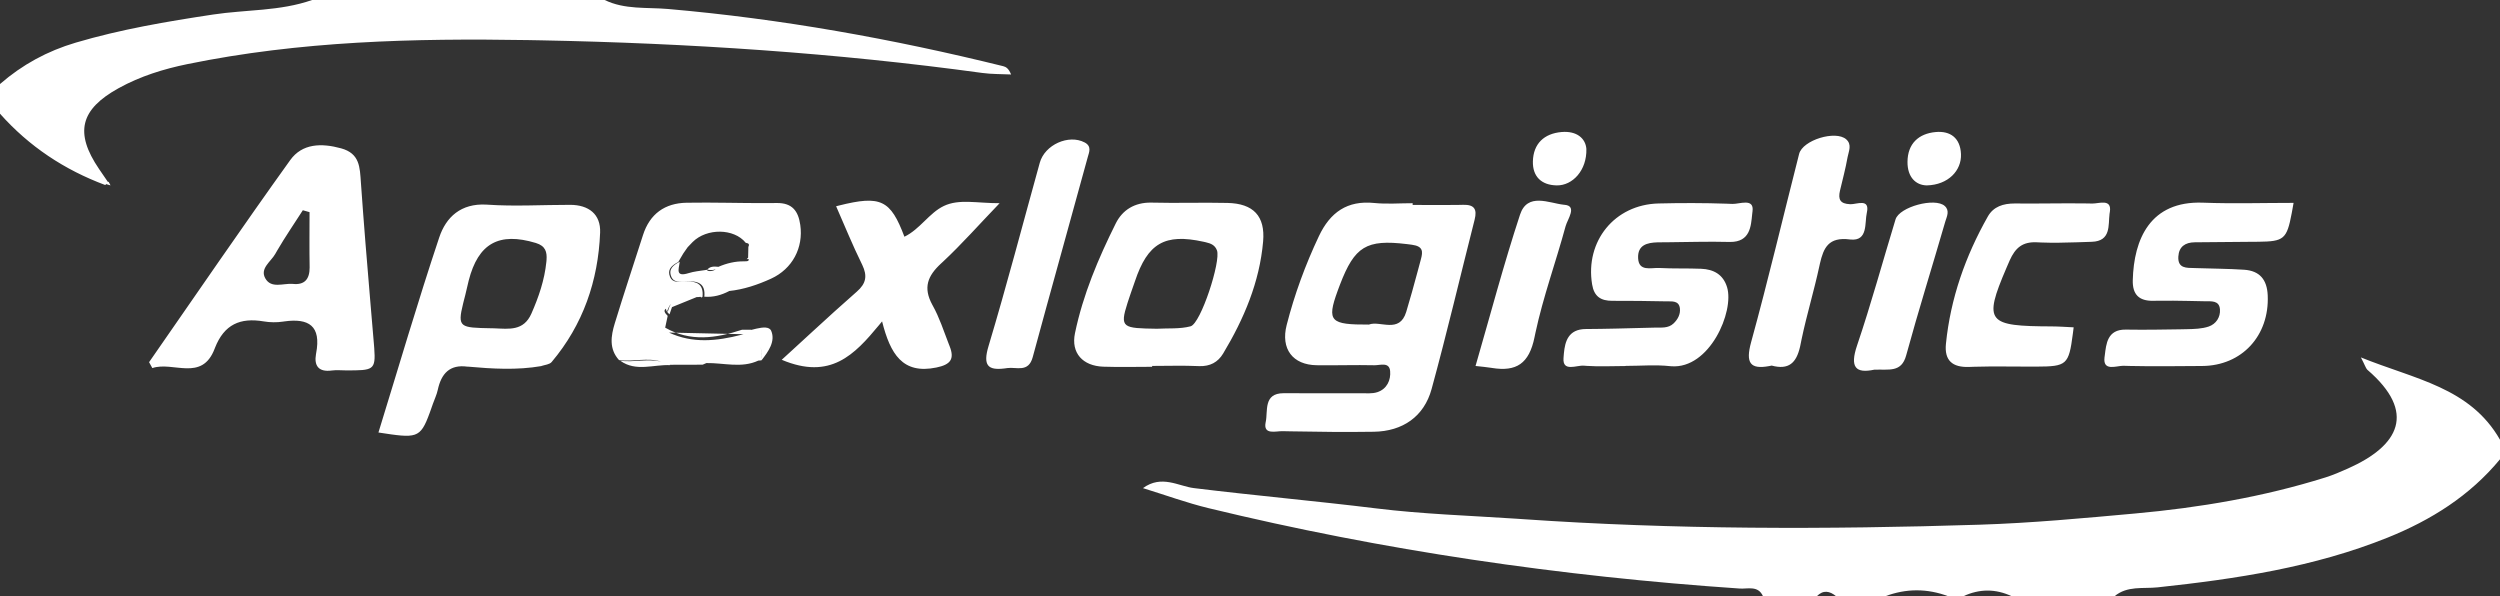 <?xml version="1.0" encoding="UTF-8"?>
<svg width="1308px" height="312px" viewBox="0 0 1308 312" version="1.1" xmlns="http://www.w3.org/2000/svg" xmlns:xlink="http://www.w3.org/1999/xlink">
    <rect x="0" y="0" width="1308" height="312" fill="#333333" stroke="none"/>
    <title>logo/apex-logistics</title>
    <g id="logo/apex-logistics" stroke="none" stroke-width="1" fill="none" fill-rule="evenodd">
        <g fill="#FFFFFF" id="logo/500company-apex">
            <path d="M1235.226,187 C1263.573,198.505 1292.301,202.644 1308,230.056 L1308,240.299 C1292.199,259.425 1271.885,272.152 1249.225,281.269 C1210.62,296.797 1169.95,302.889 1128.904,307.301 C1121.287,308.118 1112.952,306.338 1106.269,312 L1052.645,312 C1044.134,307.977 1035.623,307.99 1027.109,312 L1019.449,312 C1008.384,307.823 997.319,307.798 986.252,312 L960.717,312 C957.313,309.158 953.909,308.502 950.503,312 L922.414,312 C919.911,306.182 914.362,308.208 910.294,307.931 C816.441,301.55 723.671,288.042 632.218,265.843 C620.956,263.108 610.004,259.093 598,255.39 C607.719,248.235 616.649,254.394 624.598,255.369 C656.382,259.274 688.281,262.101 720.052,265.999 C744.308,268.976 768.679,269.756 793.006,271.366 L796.179,271.581 C875.952,277.12 955.773,277.056 1035.659,274.524 C1062.877,273.661 1089.916,271.123 1116.989,268.672 C1150.819,265.61 1184.171,259.973 1216.654,249.8 C1220.697,248.535 1224.616,246.827 1228.493,245.101 C1255.359,233.139 1264.429,215.711 1238.671,193.527 L1238.533,193.398 C1237.776,192.627 1237.385,191.165 1235.226,187 Z M254.454,107.05 L254.944,107.081 C269.34,108.073 283.864,107.15 298.332,107.175 C307.98,107.193 314.37,112.049 313.983,121.723 C312.969,146.922 305.078,169.886 288.613,189.42 C287.522,190.713 285.091,190.878 283.203,191.501 L283.294,191.529 C270.447,193.752 257.581,192.965 244.713,191.817 L244.633,191.844 C235.216,190.517 230.857,195.545 229.033,204.017 C228.503,206.484 227.361,208.819 226.518,211.223 L225.245,214.827 L224.778,216.12 C219.84,229.621 217.893,229.325 198,226.282 C208.544,192.115 218.535,157.964 229.802,124.237 C233.364,113.576 241.136,106.321 254.454,107.05 Z M718.986,106.201 C725.628,106.876 732.391,106.316 739.101,106.316 L739.101,107.22 C746.805,107.22 754.514,107.347 762.217,107.227 L765.518,107.159 C771.315,107.011 772.925,109.403 771.526,114.915 C764.023,144.461 757.059,174.157 749.01,203.549 C745.056,217.998 733.811,225.662 718.8,225.894 C704.319,226.119 689.827,225.958 675.342,225.676 L670.997,225.588 C667.514,225.516 660.864,227.695 662.167,221.046 L662.228,220.751 C663.454,215.246 660.839,205.707 671.589,205.727 L691.72,205.757 C698.43,205.764 705.141,205.763 711.851,205.745 C714.776,205.738 717.886,206.064 720.582,205.195 C725.656,203.555 727.76,198.84 727.317,194.12 C726.859,189.214 722.012,191.165 719.074,191.096 C709.015,190.864 698.945,191.236 688.882,191.088 C676.33,190.91 669.996,182.519 673.182,170.061 C677.284,154.023 682.965,138.561 690.035,123.586 C695.942,111.076 704.889,104.764 718.986,106.201 Z M1017.518,107.792 C1020.199,110.242 1018.576,113.294 1017.795,115.857 L1017.734,116.063 C1010.991,139.367 1003.701,162.522 997.316,185.921 C994.815,195.098 988.261,193.109 980.611,193.42 C970.856,195.491 967.743,192.188 971.621,180.734 C978.991,158.975 985.034,136.776 991.74,114.794 C993.747,108.216 1012.456,103.165 1017.518,107.792 Z M178.467,77.608 C188.274,80.304 188.259,87.488 188.824,95.509 C190.316,116.77 192.07,138.015 193.871,159.254 L195.688,180.653 L195.805,182.166 C196.653,193.785 195.242,193.779 181.215,193.797 C178.673,193.8 176.092,193.506 173.596,193.846 C166.685,194.785 164.246,191.371 165.325,185.261 L165.381,184.959 C168.197,170.341 161.424,166.428 148.865,168.152 L148.089,168.265 C144.781,168.771 141.249,168.71 137.946,168.151 C125.706,166.089 117.316,169.678 112.47,182.001 L112.299,182.445 C105.647,199.954 90.531,188.885 79.697,192.583 L78,189.49 C102.542,154.195 126.784,118.682 151.843,83.765 C158.126,75.009 168.208,74.788 178.467,77.608 Z M401.613,106.259 L406.326,106.215 C414.535,106.094 417.663,110.45 418.703,117.664 C420.418,129.585 414.624,140.69 403.404,145.809 C396.41,149.002 389.111,151.461 381.39,152.27 L381.448,152.317 C377.394,154.422 373.126,155.602 368.504,155.243 C369.197,148.287 365.164,147.018 359.575,147.172 L359.02,147.192 C356.242,147.308 352.64,148.216 351.208,144.725 C349.552,140.691 352.427,138.614 355.598,136.96 L355.575,137.242 L355.543,137.535 C355.135,140.833 353.312,145.102 360.293,142.895 C363.124,142.002 366.157,141.74 369.129,141.281 L369.126,141.227 L369.18,141.273 C369.488,141.226 369.796,141.175 370.103,141.122 C370.111,141.314 370.124,141.501 370.142,141.683 C371.748,142.007 373.231,141.903 374.428,140.786 C373.173,141.493 371.668,141.415 370.069,141.037 C371.567,139.296 373.641,139.374 375.759,139.592 L375.695,139.673 L375.762,139.643 C380.121,137.753 384.65,136.632 389.45,136.74 L389.698,136.718 L390.478,136.688 C391.247,136.648 391.903,136.499 391.708,135.527 C391.37,135.552 390.996,135.543 390.671,135.581 L391.453,134.767 L391.419,134.692 L391.542,129.153 C392.298,127.7 391.535,127.271 390.403,127.091 L390.19,127.06 L390.115,126.965 C384.054,119.469 369.803,119.244 362.386,126.625 L359.785,129.336 L357.501,132.602 L354.864,137.082 L354.45,137.304 L354.051,137.527 C351.283,139.108 349.062,141.153 350.547,144.817 C351.955,148.291 355.496,147.389 358.228,147.271 L358.782,147.251 L359.594,147.24 C364.658,147.241 368.201,148.711 367.556,155.289 L367.026,155.687 L366.493,155.292 C365.851,155.403 365.181,155.442 364.496,155.435 L351.589,160.688 L350.282,164.48 C348.939,163.265 348.312,162.265 348.473,161.504 C347.168,162.246 347.527,163.528 349.331,165.275 L348.02,171.423 C361.234,179.017 374.71,176.958 388.247,172.51 L392.966,172.502 L393.039,172.614 L395.086,172.104 L395.886,171.917 C399.108,171.194 402.527,170.812 403.5,173.119 C405.815,178.609 402.005,183.936 398.393,188.56 C398.864,186.088 398.615,183.85 397.937,181.749 L397.805,181.358 L397.94,181.784 C398.502,183.642 398.747,185.607 398.486,187.743 L398.517,187.74 L398.484,187.759 L398.429,188.158 L398.366,188.532 L397.796,188.588 C397.453,188.617 397.109,188.642 396.764,188.662 C387.971,192.785 378.662,189.793 369.582,189.957 C368.927,190.204 368.273,190.485 367.623,190.802 L350.344,190.851 L350.724,191.054 C341.967,190.603 332.753,194.669 324.552,188.751 C331.603,189.647 338.959,187.57 345.934,189.219 C338.779,186.927 331.173,189.413 323.893,188.415 C318.562,182.558 319.64,175.755 321.643,169.197 C326.354,153.742 331.49,138.418 336.403,123.024 C339.962,111.863 347.897,106.274 359.194,106.071 C373.329,105.819 387.474,106.324 401.613,106.259 Z M1152.608,106.039 C1168.322,106.636 1184.078,106.147 1200,106.147 L1199.291,110.118 L1199.027,111.543 C1196.46,125.212 1194.862,126.334 1181.623,126.487 L1177.761,126.513 C1167.937,126.559 1158.116,126.687 1148.289,126.769 C1143.295,126.81 1140.014,129.07 1139.708,134.199 C1139.326,140.551 1144.052,140.142 1148.159,140.249 L1148.574,140.262 C1157.107,140.58 1165.66,140.554 1174.172,141.132 C1182.265,141.683 1186.106,146.282 1186.471,154.513 C1187.408,175.627 1172.937,191.395 1152.074,191.488 C1139.545,191.542 1127.01,191.761 1114.488,191.474 L1111.073,191.383 L1110.77,191.381 C1107.087,191.443 1100.215,194.344 1101.073,187.029 L1101.233,185.82 C1101.975,179.999 1102.498,172.307 1112.182,172.448 C1121.67,172.586 1131.164,172.485 1140.654,172.298 L1144.212,172.225 C1148.025,172.143 1152.028,172.051 1155.566,170.851 C1159.4,169.55 1161.798,165.977 1161.48,161.846 C1161.11,157.045 1156.883,157.685 1153.579,157.621 L1144.61,157.437 C1139.626,157.341 1134.642,157.274 1129.66,157.331 L1126.672,157.38 C1118.997,157.549 1115.68,153.961 1115.867,146.594 C1116.409,125.251 1124.903,104.985 1152.608,106.039 Z M473.191,123.853 C481.338,119.925 486.145,111.422 493.814,107.764 C501.816,103.949 511.09,106.345 523,106.314 C512.04,117.707 503.171,127.785 493.478,136.822 L492.437,137.787 C485.233,144.407 482.94,150.528 487.769,159.444 L487.987,159.839 C491.511,166.13 493.744,173.166 496.384,179.954 L496.828,181.083 C499.565,187.958 497.256,190.771 489.906,192.288 C472.209,195.933 465.82,185.228 461.508,168.149 L459.903,170.094 C447.076,185.581 434.483,198.989 409,188.242 L413.993,183.678 L425.13,173.456 C433.004,166.233 440.575,159.33 448.284,152.588 C453.208,148.281 453.861,144.312 451.137,138.597 L450.976,138.266 C446.093,128.377 441.952,118.114 437.456,107.913 L438.828,107.565 C460.881,102.032 465.928,104.582 473.191,123.853 Z M916.917,110.574 L916.837,111.21 L916.739,112.094 C916.096,118.249 915.76,126.68 905.136,126.592 L904.742,126.585 C893.733,126.286 882.709,126.687 871.686,126.762 L868.12,126.777 L867.299,126.792 C861.751,126.942 856.709,128.182 857.066,135.139 C857.421,142.148 863.696,140.048 867.955,140.203 L868.153,140.212 C875.437,140.607 882.751,140.324 890.044,140.623 C896.583,140.888 901.588,143.617 903.608,150.281 C907.453,162.969 894.473,193.187 874.365,191.625 L873.754,191.568 C866.117,190.736 858.314,191.435 850.584,191.435 L850.584,191.501 C843.772,191.501 836.924,191.892 830.153,191.43 L828.704,191.318 C824.905,190.986 817.48,194.786 818.029,187.362 L818.155,185.714 L818.246,184.699 C818.822,178.815 820.456,172.193 829.706,172.149 C840.222,172.097 850.739,171.784 861.253,171.517 L865.759,171.407 C869.156,171.327 872.79,171.868 875.547,169.279 C877.792,167.17 879.302,164.395 878.921,161.312 C878.406,157.142 874.702,157.736 871.88,157.67 C862.437,157.453 852.992,157.379 843.546,157.389 C837.549,157.394 834.041,155.153 832.995,148.81 C829.273,126.243 844.734,107.018 867.728,106.455 C879.609,106.163 891.516,106.16 903.392,106.574 L906.361,106.687 C910.111,106.842 917.886,103.412 916.917,110.574 Z M818.094,107.111 L818.569,107.156 C825.387,107.707 820.107,114.708 819.121,118.345 C814.067,137.012 807.366,155.303 803.336,174.154 L802.883,176.331 C800.038,190.409 793.259,194.525 780.687,192.525 L780.275,192.458 C777.825,192.049 775.334,191.866 772,191.48 C779.778,164.67 786.746,138.234 795.273,112.324 C799.144,100.567 810.498,106.293 818.094,107.111 L818.094,107.111 Z M567.463,74.516 C571.254,76.504 569.871,79.538 569.148,82.08 L569.1,82.252 C559.567,117.143 549.767,151.964 540.316,186.875 C538.089,195.105 531.838,191.908 527.021,192.571 L526.059,192.711 L525.442,192.79 C516.94,193.815 514.142,191.268 517.201,181.072 C526.739,149.288 535.128,117.158 544.004,85.174 C546.636,75.694 559.133,70.145 567.463,74.516 Z M965.955,72.911 C969.027,75.641 967.257,79.125 966.66,82.188 L966.619,82.412 C965.589,88.242 964.034,93.979 962.679,99.751 C961.59,104.386 962.822,106.628 967.934,106.833 L968.233,106.843 C971.406,106.921 978.326,103.648 976.777,111.065 L976.712,111.364 C975.518,116.536 977.466,126.279 968.164,125.316 L967.831,125.278 C956.668,123.86 954.073,129.675 952.186,137.899 L951.847,139.43 C949.105,152.173 945.284,164.69 942.605,177.438 L941.904,180.885 L941.747,181.586 C939.842,189.762 935.941,193.694 926.944,191.271 L926.262,191.412 L925.593,191.54 C915.732,193.345 913.173,189.975 916.196,178.981 C925.173,146.341 932.927,113.361 941.294,80.547 C943.147,73.273 960.433,68.002 965.955,72.911 Z M1103.882,110.805 L1103.764,111.518 L1103.706,111.937 C1102.977,117.732 1104.616,126.2 1094.39,126.511 L1090.584,126.635 L1086.775,126.763 C1080.425,126.97 1074.071,127.122 1067.742,126.866 L1065.844,126.776 C1058.133,126.359 1054.397,129.718 1051.487,136.214 L1050.509,138.46 L1049.741,140.242 C1037.499,168.8 1039.921,170.631 1073.432,170.775 C1077.251,170.79 1081.068,171.091 1084.941,171.261 L1084.498,174.74 C1082.39,190.938 1081.291,191.75 1065.47,191.81 L1062.835,191.815 C1052.919,191.829 1042.994,191.595 1033.088,191.885 L1030.387,191.977 C1021.458,192.33 1017.234,188.593 1018.114,179.864 C1020.515,156.106 1028.293,134.013 1040.031,113.276 C1042.988,108.047 1048.135,106.464 1054.079,106.462 L1054.467,106.464 C1066.388,106.597 1078.315,106.282 1090.233,106.418 L1094.702,106.492 C1098.122,106.569 1104.98,103.752 1103.882,110.805 Z M602.159,106.001 L602.633,106.009 C615.832,106.352 629.053,105.873 642.257,106.177 C655.737,106.483 662.023,113.011 660.865,126.337 C659.014,147.625 650.832,166.842 639.949,184.966 C637.163,189.603 633.051,191.707 627.501,191.56 L627.082,191.545 C619.003,191.174 610.894,191.452 602.797,191.452 L602.797,191.908 C594.278,191.908 585.748,192.15 577.236,191.849 C566.512,191.465 560.264,184.729 562.425,174.333 C566.617,154.171 574.626,135.229 583.771,116.884 C587.301,109.8 593.667,105.925 602.159,106.001 Z M350,174 L389,174.86 L387.807,175.174 C375.082,178.461 362.423,179.813 350,174 Z M245.209,146.853 C244.572,149.349 244.073,151.881 243.431,154.375 L242.69,157.26 L242.282,158.89 C239.207,171.408 240.776,171.436 256.919,171.746 L257.854,171.759 L258.807,171.788 C266.234,172.065 273.959,173.313 278.026,164.077 C281.851,155.39 284.899,146.512 285.857,137.024 L285.907,136.496 L285.948,135.975 C286.228,131.933 285.519,128.68 280.331,127.12 C261.09,121.324 250.216,127.254 245.209,146.853 Z M593.785,147.202 C593.112,149.213 592.364,151.202 591.683,153.214 L590.629,156.34 L589.91,158.527 C585.666,171.671 587.559,171.703 605.23,172 C611.151,171.66 617.307,172.212 622.918,170.722 C628.263,169.298 638.865,136.608 636.717,130.992 C635.679,128.275 633.613,127.388 630.939,126.767 L629.683,126.482 C609.393,122.033 600.479,127.22 593.785,147.202 Z M701.08,148.908 L700.426,150.639 L699.858,152.175 C693.986,168.284 696.114,169.886 716.204,169.817 C722.029,167.537 732.213,174.792 735.739,163.166 C737.814,156.315 739.712,149.414 741.575,142.503 L743.43,135.59 C744.492,131.64 744.638,128.854 738.709,128.05 L737.317,127.865 L736.005,127.702 C714.892,125.164 708.747,128.904 701.08,148.908 Z M351,159 L350.843,159.203 C350.124,160.156 349.501,161.396 349,163 C349.143,162.966 349.292,162.933 349.448,162.902 C349.875,161.302 350.398,160.021 351,159 Z M158.441,110 C153.956,117.023 149.219,123.889 145.027,131.09 L143.99,132.897 C141.738,136.888 135.852,140.432 138.818,145.66 C141.911,151.109 148.136,148.16 153.064,148.53 L153.327,148.553 C159.304,149.155 162.015,146.108 162,139.956 L161.996,139.623 C161.824,130.084 161.953,120.539 161.953,110.999 L158.441,110 Z M1025.985,80.58 C1026.373,89.264 1019.247,96.735 1008.113,97 C1002.412,96.919 997.945,92.767 998.001,84.689 C998.068,75.179 1003.782,69.911 1012.725,69.084 C1020.393,68.377 1025.607,72.148 1025.985,80.58 Z M829.991,77.91 C830.297,89.087 822.792,97.142 814.478,96.998 C806.422,96.859 801.811,92.311 802.006,84.428 C802.238,75.161 807.896,69.865 817.001,69.077 C825.004,68.385 829.574,72.447 829.991,77.91 Z M316.366,0 C326.906,5.129 338.448,3.738 349.508,4.7 C408.778,9.85 467.115,20.369 524.852,34.619 C526.362,34.991 527.755,35.853 529,38.964 C523.971,38.718 518.894,38.85 513.924,38.167 C437.323,27.658 360.298,22.614 283.087,21.099 L276.287,20.975 C216.601,19.98 156.953,21.454 98.081,33.535 C85.59,36.101 73.433,39.867 62.135,46.095 C41.944,57.229 38.919,69.425 51.815,88.406 L52.211,88.983 C53.658,91.076 55.085,93.182 56.522,95.28 L56.783,95.009 L57.83,97 C57.076,96.771 56.322,96.545 55.562,96.326 L55.945,95.896 C55.646,96.196 55.352,96.5 55.063,96.81 C33.749,88.859 15.242,76.651 0,59.491 L0,43.972 C11.652,33.817 24.819,26.683 39.633,22.304 C63.202,15.336 87.276,11.262 111.504,7.599 C128.753,4.995 146.516,5.895 163.286,0 L316.366,0 Z"></path>
        </g>
    </g>
</svg>